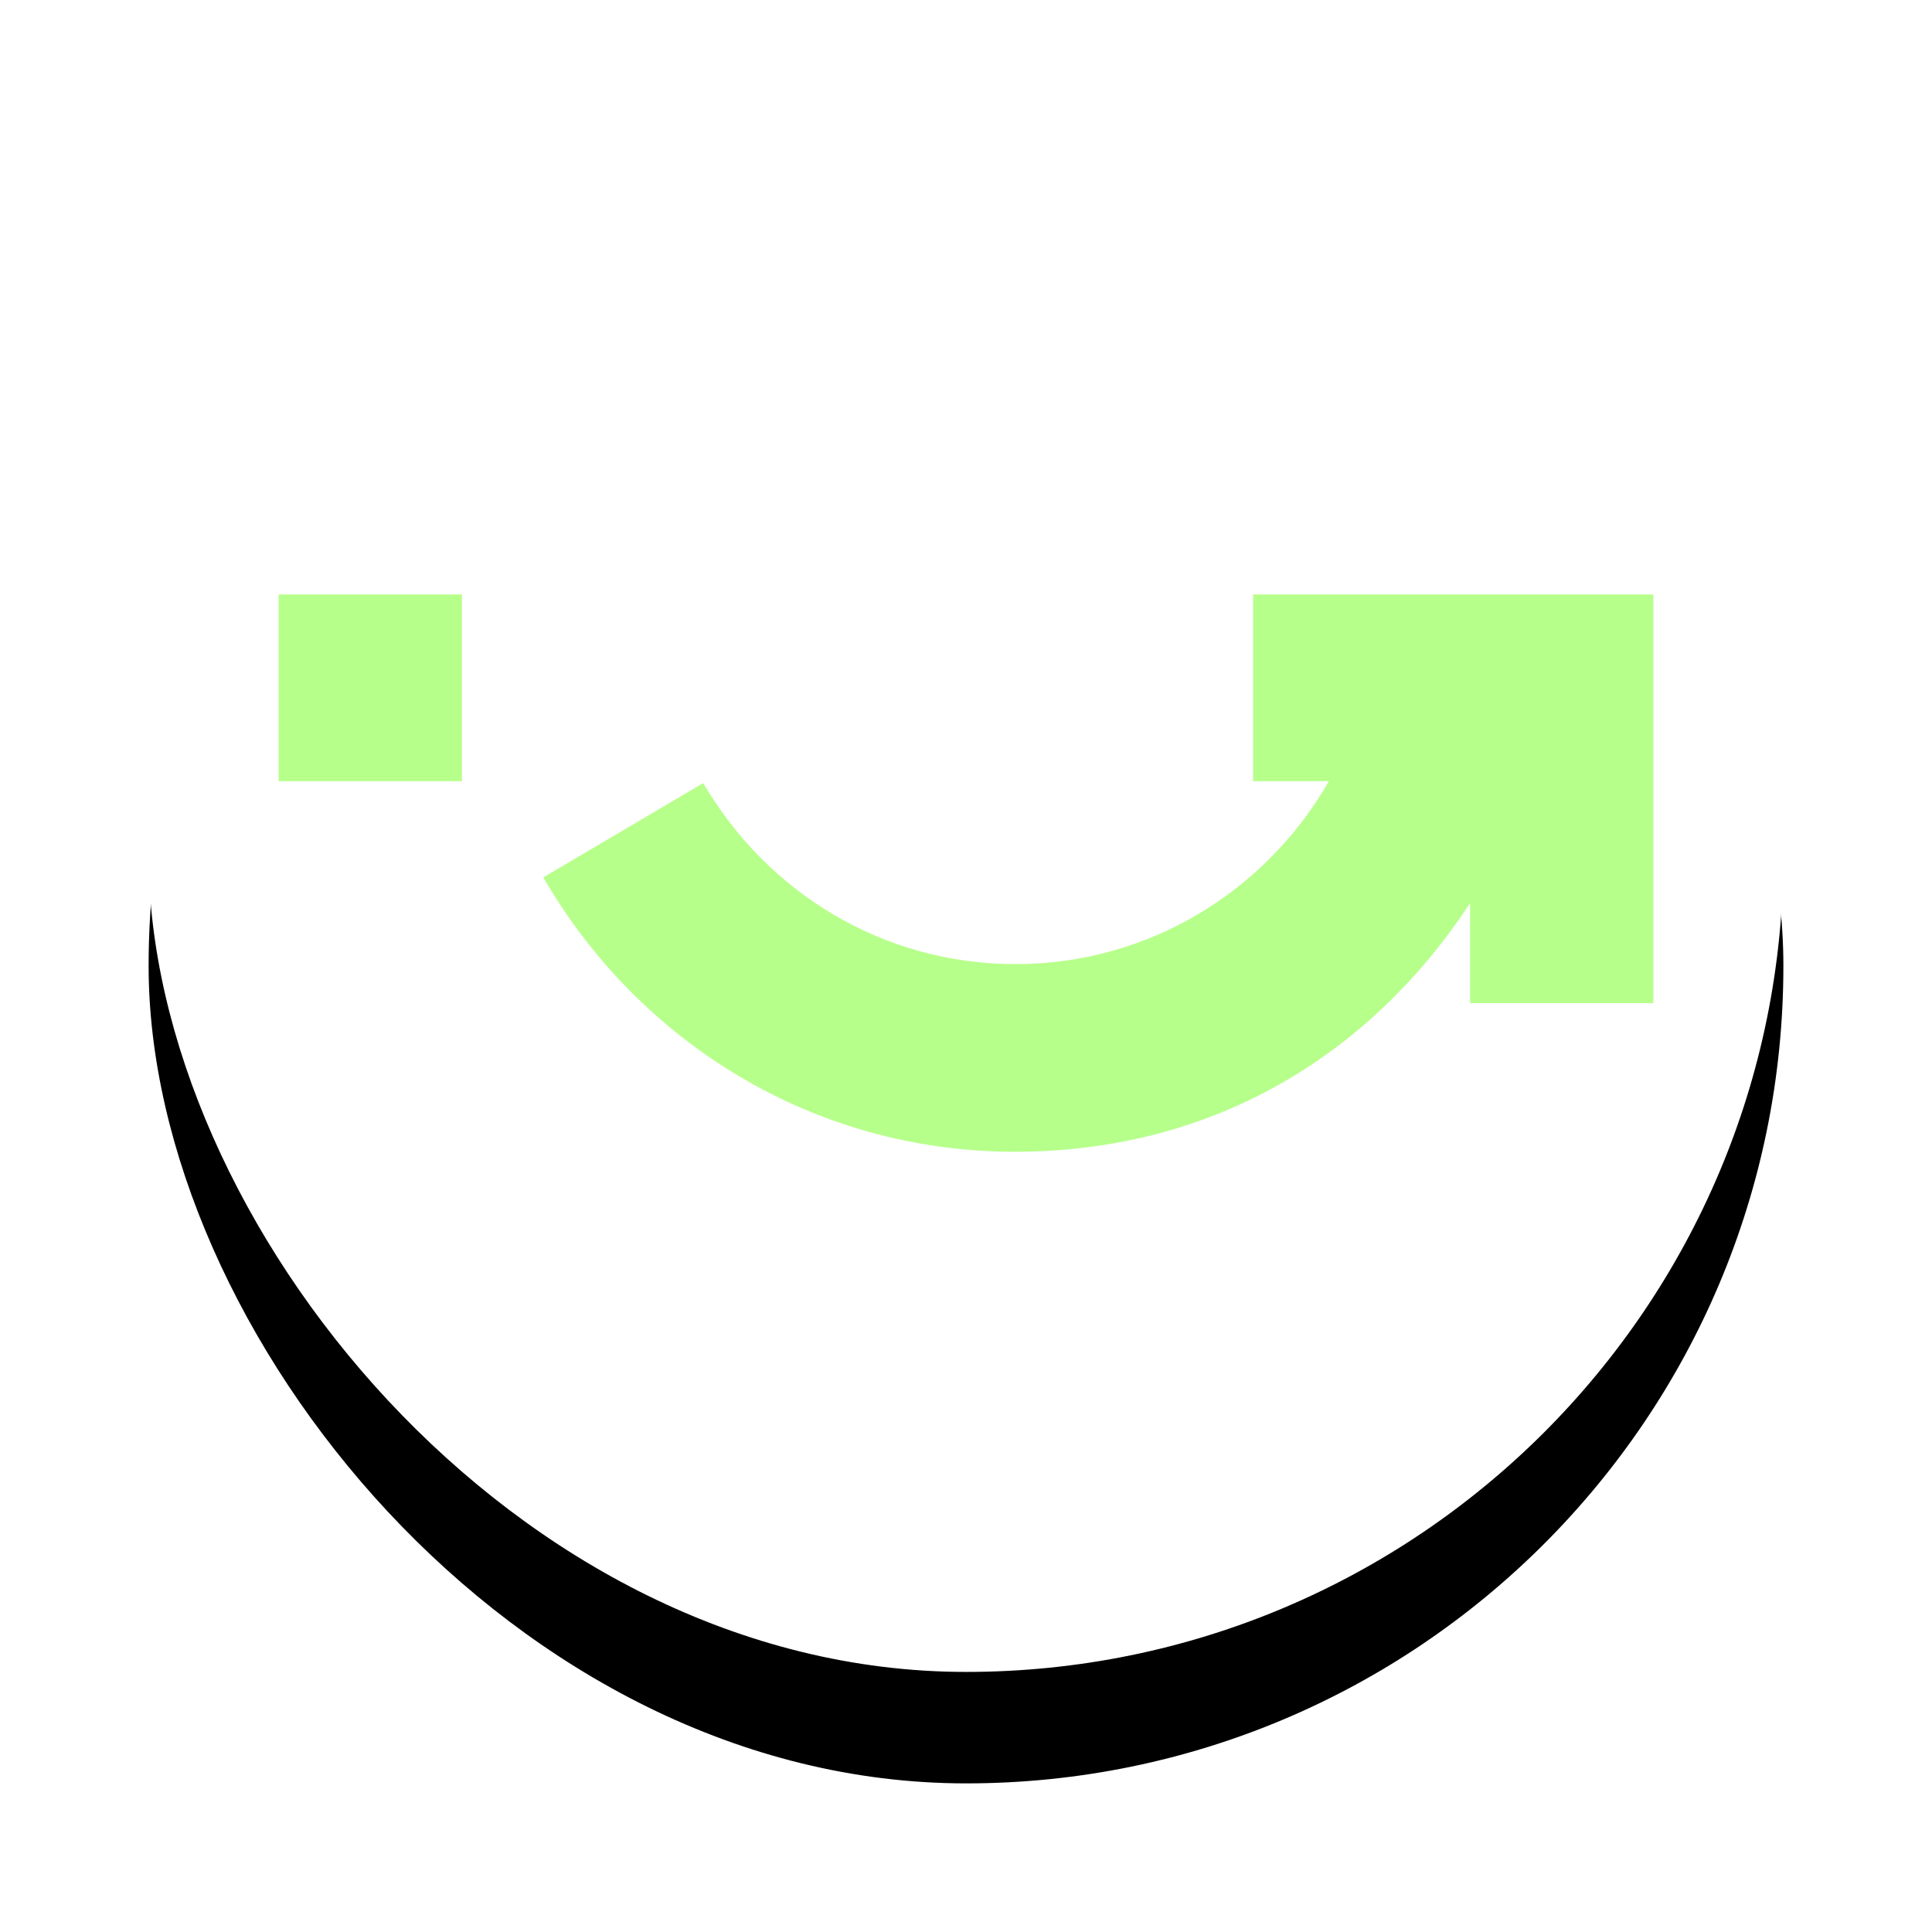 <svg xmlns="http://www.w3.org/2000/svg" xmlns:xlink="http://www.w3.org/1999/xlink" width="52" height="52"><defs><filter id="b" width="134.1%" height="134.1%" x="-17%" y="-10.2%" filterUnits="objectBoundingBox"><feOffset dy="3" in="SourceAlpha" result="shadowOffsetOuter1"/><feGaussianBlur in="shadowOffsetOuter1" result="shadowBlurOuter1" stdDeviation="2"/><feColorMatrix in="shadowBlurOuter1" values="0 0 0 0 0 0 0 0 0 0 0 0 0 0 0 0 0 0 0.106 0"/></filter><rect id="a" width="44" height="44" x="0" y="0" rx="22"/></defs><g fill="none" fill-rule="evenodd"><g transform="translate(4 1)"><use xlink:href="#a" fill="#000" filter="url(#b)"/><use xlink:href="#a" fill="#FFF"/></g><path fill="#B7FF8B" fill-rule="nonzero" d="M12.433 16v5.026H7.5V16h4.933zm29.626 0h-8.332v5.026h2.039c-1.686 2.948-4.833 4.923-8.432 4.923-3.6 0-6.695-1.949-8.407-4.872l-4.304 2.538C17.19 28.051 21.897 31 27.31 31c5.411 0 9.615-2.667 12.258-6.692V27H44.5V16h-2.467.026z"/></g></svg>